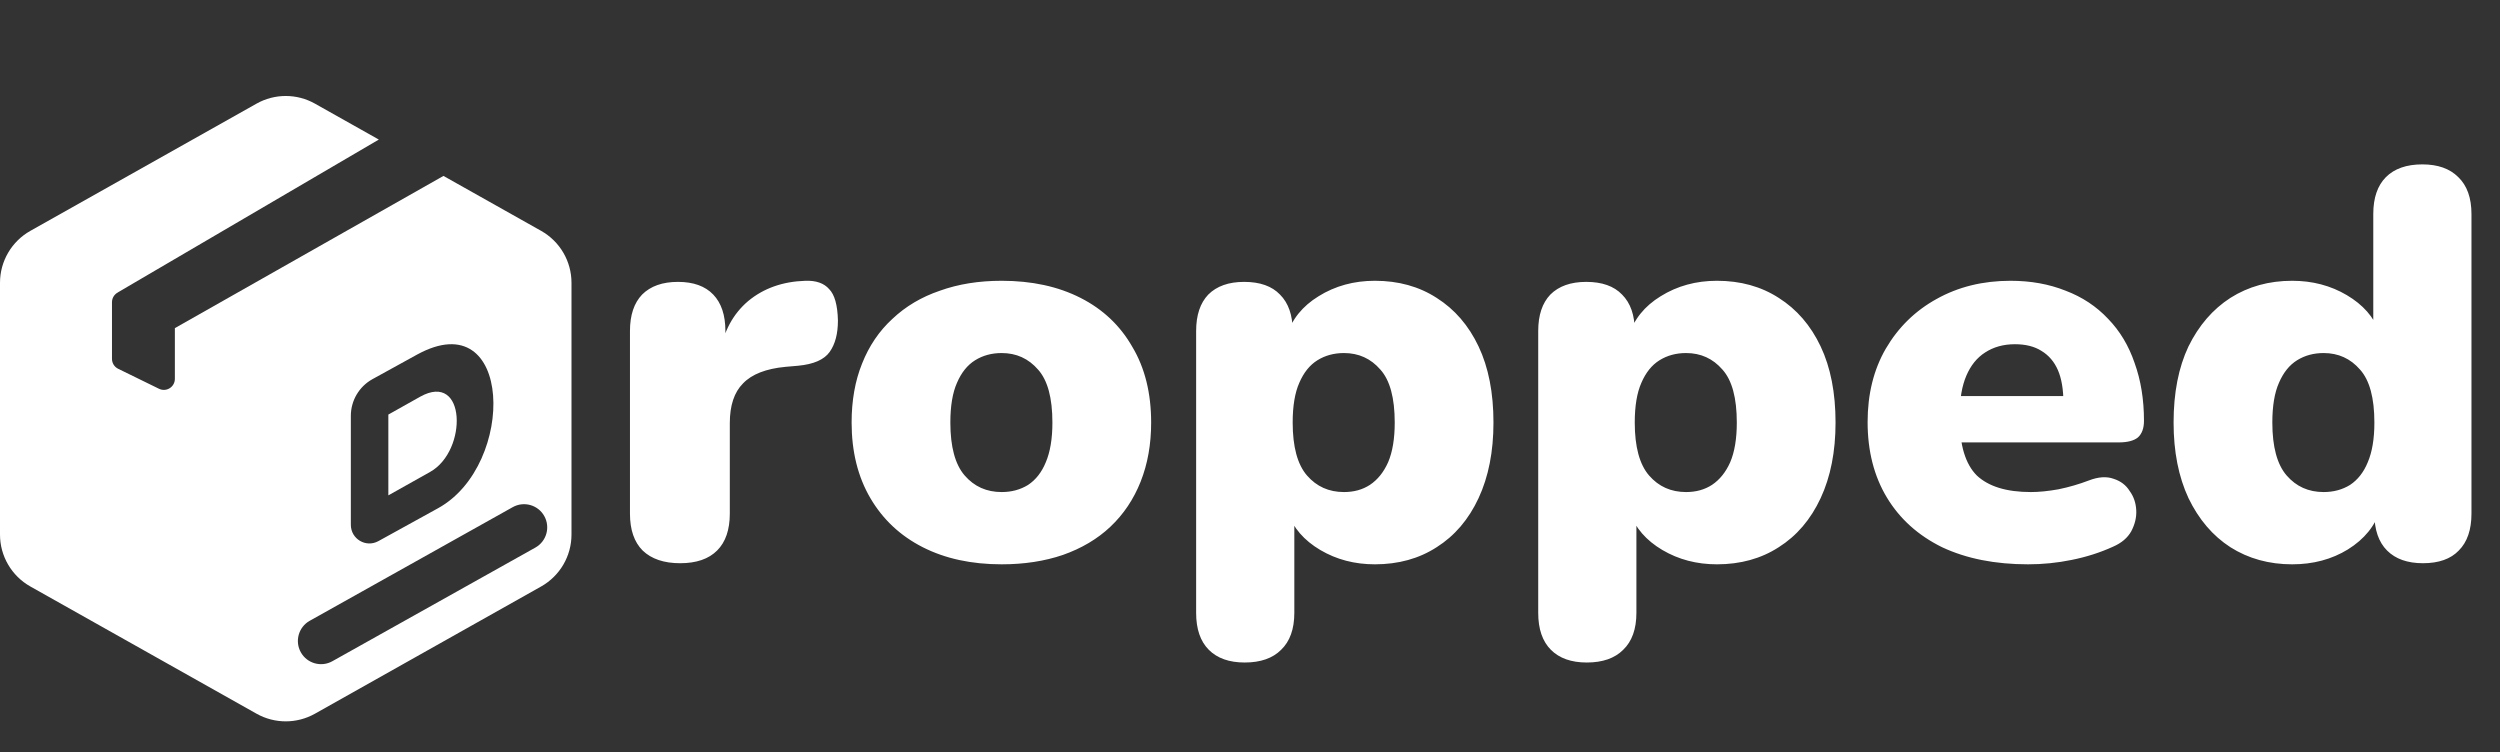 <svg width="2266" height="682" viewBox="0 0 2266 682" fill="none" xmlns="http://www.w3.org/2000/svg">
<rect x="0" y="0" width="2266" height="682" fill="#333333" stroke="none"/>
<path d="M616.5 510.5C601.833 510.5 590.5 506.667 582.5 499C574.833 491.333 571 480.167 571 465.5V300C571 285.667 574.667 274.667 582 267C589.667 259.333 600.5 255.5 614.5 255.5C628.5 255.5 639.167 259.333 646.5 267C653.833 274.667 657.5 285.667 657.5 300V320.5H652.5C655.833 300.5 664.333 284.667 678 273C692 261.333 709.333 255.167 730 254.5C739.667 254.167 746.833 256.667 751.5 262C756.5 267 759.167 276.5 759.5 290.5C759.5 302.5 757 312 752 319C747 326 737.5 330.167 723.5 331.5L712 332.5C694.333 334.167 681.5 339.167 673.5 347.5C665.5 355.5 661.5 367.5 661.5 383.5V465.5C661.5 480.167 657.667 491.333 650 499C642.333 506.667 631.167 510.5 616.5 510.5ZM907.902 511.5C880.569 511.5 856.736 506.333 836.402 496C816.069 485.667 800.236 470.833 788.902 451.5C777.569 432.167 771.902 409.333 771.902 383C771.902 363 775.069 345.167 781.402 329.5C787.736 313.5 796.902 300 808.902 289C820.902 277.667 835.236 269.167 851.902 263.5C868.569 257.5 887.236 254.5 907.902 254.5C935.236 254.5 959.069 259.667 979.402 270C999.736 280.333 1015.4 295.167 1026.4 314.5C1037.74 333.5 1043.4 356.333 1043.4 383C1043.4 402.667 1040.24 420.5 1033.9 436.5C1027.57 452.5 1018.4 466.167 1006.4 477.5C994.736 488.5 980.402 497 963.402 503C946.736 508.667 928.236 511.5 907.902 511.5ZM907.902 446C916.902 446 924.902 443.833 931.902 439.5C938.902 434.833 944.236 428 947.902 419C951.902 409.667 953.902 397.667 953.902 383C953.902 360.667 949.569 344.667 940.902 335C932.236 325 921.236 320 907.902 320C898.902 320 890.902 322.167 883.902 326.5C876.902 330.833 871.402 337.667 867.402 347C863.402 356 861.402 368 861.402 383C861.402 405 865.736 421 874.402 431C883.069 441 894.236 446 907.902 446ZM1128.18 600.5C1114.18 600.5 1103.35 596.667 1095.68 589C1088.02 581.333 1084.18 570.167 1084.18 555.5V300C1084.18 285.667 1087.85 274.667 1095.18 267C1102.85 259.333 1113.68 255.5 1127.68 255.5C1142.02 255.5 1152.85 259.333 1160.18 267C1167.85 274.667 1171.68 285.667 1171.68 300V329L1166.18 304.5C1170.85 289.5 1180.52 277.5 1195.18 268.5C1210.18 259.167 1227.18 254.5 1246.18 254.5C1267.52 254.5 1286.18 259.667 1302.18 270C1318.52 280.333 1331.18 295 1340.18 314C1349.18 333 1353.68 356 1353.68 383C1353.68 409.333 1349.18 432.167 1340.18 451.5C1331.18 470.833 1318.52 485.667 1302.18 496C1286.18 506.333 1267.52 511.5 1246.18 511.5C1227.85 511.5 1211.35 507.167 1196.68 498.5C1182.02 489.833 1172.18 478.5 1167.18 464.5H1173.18V555.5C1173.18 570.167 1169.18 581.333 1161.18 589C1153.52 596.667 1142.52 600.5 1128.18 600.5ZM1218.18 446C1227.18 446 1235.02 443.833 1241.68 439.5C1248.68 434.833 1254.18 428 1258.18 419C1262.18 409.667 1264.18 397.667 1264.18 383C1264.18 360.667 1259.85 344.667 1251.18 335C1242.52 325 1231.52 320 1218.18 320C1209.18 320 1201.18 322.167 1194.18 326.5C1187.18 330.833 1181.68 337.667 1177.68 347C1173.68 356 1171.68 368 1171.68 383C1171.68 405 1176.02 421 1184.68 431C1193.35 441 1204.52 446 1218.18 446ZM1438.24 600.5C1424.24 600.5 1413.41 596.667 1405.74 589C1398.08 581.333 1394.24 570.167 1394.24 555.5V300C1394.24 285.667 1397.91 274.667 1405.24 267C1412.91 259.333 1423.74 255.5 1437.74 255.5C1452.08 255.5 1462.91 259.333 1470.24 267C1477.91 274.667 1481.74 285.667 1481.74 300V329L1476.24 304.5C1480.91 289.5 1490.58 277.5 1505.24 268.5C1520.24 259.167 1537.24 254.5 1556.24 254.5C1577.58 254.5 1596.24 259.667 1612.24 270C1628.58 280.333 1641.24 295 1650.24 314C1659.24 333 1663.74 356 1663.74 383C1663.74 409.333 1659.24 432.167 1650.24 451.5C1641.24 470.833 1628.58 485.667 1612.24 496C1596.24 506.333 1577.58 511.5 1556.24 511.5C1537.91 511.5 1521.41 507.167 1506.74 498.5C1492.08 489.833 1482.24 478.5 1477.24 464.5H1483.24V555.5C1483.24 570.167 1479.24 581.333 1471.24 589C1463.58 596.667 1452.58 600.5 1438.24 600.5ZM1528.24 446C1537.24 446 1545.08 443.833 1551.74 439.5C1558.74 434.833 1564.24 428 1568.24 419C1572.24 409.667 1574.24 397.667 1574.24 383C1574.24 360.667 1569.91 344.667 1561.24 335C1552.58 325 1541.58 320 1528.24 320C1519.24 320 1511.24 322.167 1504.24 326.5C1497.24 330.833 1491.74 337.667 1487.74 347C1483.74 356 1481.74 368 1481.74 383C1481.74 405 1486.08 421 1494.74 431C1503.41 441 1514.58 446 1528.24 446ZM1838.3 511.5C1808.3 511.5 1782.3 506.333 1760.3 496C1738.63 485.333 1721.97 470.333 1710.3 451C1698.63 431.667 1692.8 408.833 1692.8 382.5C1692.8 357.167 1698.3 335 1709.3 316C1720.63 296.667 1735.97 281.667 1755.3 271C1774.97 260 1797.3 254.5 1822.3 254.5C1840.63 254.5 1857.3 257.5 1872.3 263.5C1887.3 269.167 1900.13 277.667 1910.8 289C1921.47 300 1929.47 313.333 1934.8 329C1940.47 344.667 1943.3 362.167 1943.3 381.5C1943.3 388.167 1941.47 393.167 1937.8 396.5C1934.13 399.5 1928.3 401 1920.3 401H1767.3V359H1878.3L1870.3 365.5C1870.3 353.167 1868.63 343.167 1865.3 335.5C1861.97 327.833 1856.97 322 1850.3 318C1843.97 314 1835.97 312 1826.3 312C1815.97 312 1806.97 314.5 1799.3 319.5C1791.97 324.167 1786.3 331.167 1782.3 340.5C1778.3 349.833 1776.3 361.5 1776.3 375.5V380C1776.3 403.667 1781.47 420.667 1791.8 431C1802.47 441 1818.8 446 1840.8 446C1848.13 446 1856.47 445.167 1865.8 443.5C1875.47 441.5 1884.63 438.833 1893.3 435.5C1901.97 432.167 1909.47 431.667 1915.8 434C1922.13 436 1926.97 439.667 1930.3 445C1933.97 450 1935.97 455.833 1936.3 462.5C1936.63 468.833 1935.13 475.167 1931.8 481.5C1928.47 487.5 1922.97 492.167 1915.3 495.5C1903.63 500.833 1891.13 504.833 1877.8 507.5C1864.8 510.167 1851.63 511.5 1838.3 511.5ZM2077.64 511.5C2056.64 511.5 2037.98 506.333 2021.64 496C2005.64 485.667 1992.98 470.833 1983.64 451.5C1974.64 432.167 1970.14 409.333 1970.14 383C1970.14 356 1974.64 333 1983.64 314C1992.98 295 2005.64 280.333 2021.64 270C2037.98 259.667 2056.64 254.5 2077.64 254.5C2095.98 254.5 2112.48 258.833 2127.14 267.5C2141.81 276.167 2151.64 287.333 2156.64 301H2151.14V194C2151.14 179.333 2154.98 168.167 2162.64 160.5C2170.31 152.833 2181.31 149 2195.64 149C2209.64 149 2220.48 152.833 2228.14 160.5C2236.14 168.167 2240.14 179.333 2240.14 194V465.5C2240.14 480.167 2236.31 491.333 2228.64 499C2221.31 506.667 2210.48 510.5 2196.14 510.5C2182.14 510.5 2171.31 506.667 2163.64 499C2155.98 491.333 2152.14 480.167 2152.14 465.5V437L2157.64 461.5C2152.98 476.5 2143.14 488.667 2128.14 498C2113.48 507 2096.64 511.5 2077.64 511.5ZM2106.14 446C2115.14 446 2123.14 443.833 2130.14 439.5C2137.14 434.833 2142.48 428 2146.14 419C2150.14 409.667 2152.14 397.667 2152.14 383C2152.14 360.667 2147.81 344.667 2139.14 335C2130.48 325 2119.48 320 2106.14 320C2097.14 320 2089.14 322.167 2082.14 326.5C2075.14 330.833 2069.64 337.667 2065.64 347C2061.64 356 2059.64 368 2059.64 383C2059.64 405 2063.98 421 2072.64 431C2081.31 441 2092.48 446 2106.14 446Z" fill="white"/>
<path fill-rule="evenodd" clip-rule="evenodd" d="M232.526 93.935C248.964 84.688 269.036 84.688 285.474 93.935L343.364 126.498L107 264.918L107.006 264.983C103.74 266.628 101.5 270.012 101.5 273.918V325.283C101.5 329.101 103.674 332.586 107.104 334.265L144.104 352.373C150.748 355.624 158.5 350.787 158.5 343.391V323.759V297.418L401.945 159.45L490.474 209.247C507.477 218.812 518 236.804 518 256.312V484.524C518 504.033 507.477 522.025 490.474 531.589L285.474 646.902C269.036 656.148 248.964 656.148 232.526 646.902L27.526 531.589C10.523 522.025 0 504.033 0 484.524V256.312C0 236.804 10.523 218.812 27.526 209.247L232.526 93.935ZM318 376.914V475.666C318 488.543 331.691 496.68 342.972 490.47C354.767 483.977 372.002 474.478 397.104 460.629C468.298 421.349 465.134 273.751 378.119 321.355L337.671 343.627C325.537 350.308 318 363.062 318 376.914ZM280.742 562.676C270.622 568.341 267.011 581.137 272.676 591.258C278.341 601.378 291.137 604.989 301.258 599.324L485.258 496.324C495.378 490.659 498.99 477.863 493.324 467.742C487.659 457.622 474.863 454.01 464.742 459.676L280.742 562.676Z" fill="white"/>
<path d="M352 375.767V449C352 449 355.795 446.908 389.951 427.696C424.107 408.484 422.589 336.292 380.843 359.575L352 375.767Z" fill="white"/>
</svg>
